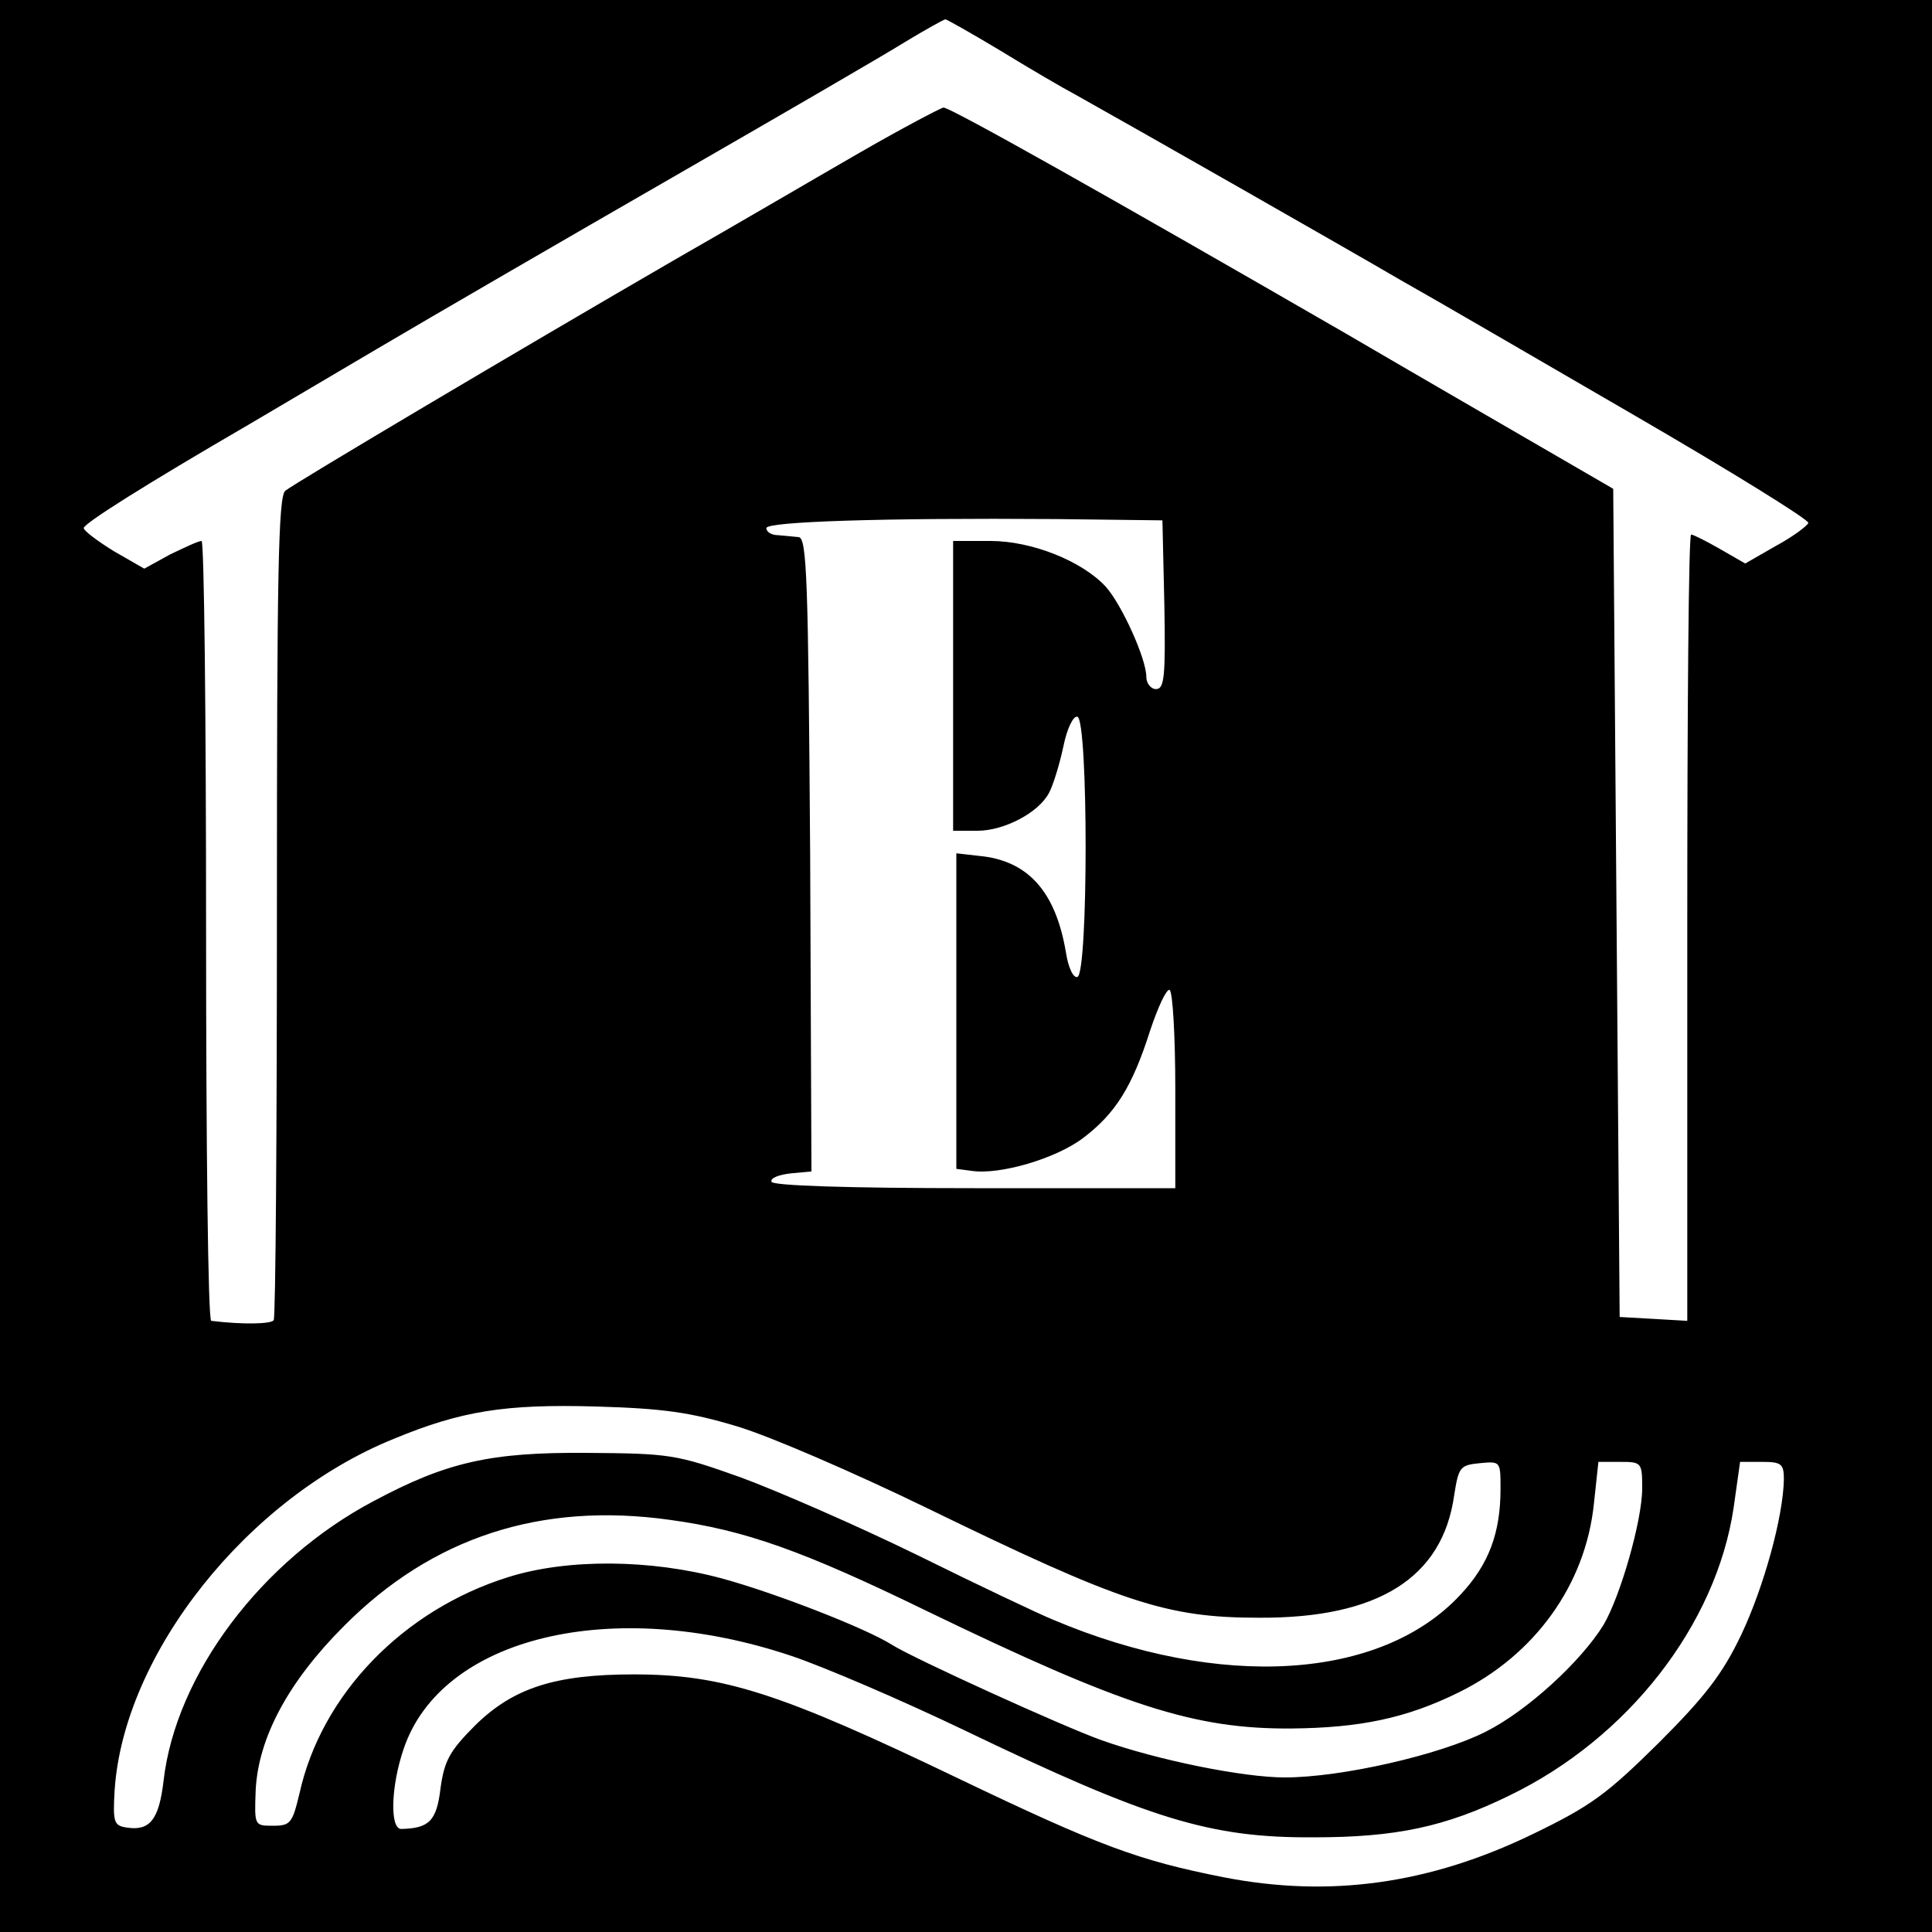 <?xml version="1.0" standalone="no"?>
<!DOCTYPE svg PUBLIC "-//W3C//DTD SVG 20010904//EN"
 "http://www.w3.org/TR/2001/REC-SVG-20010904/DTD/svg10.dtd">
<svg version="1.0" xmlns="http://www.w3.org/2000/svg"
 width="300pt" height="300pt" viewBox="0 0 300 300"
 preserveAspectRatio="xMidYMid meet">
<g transform="translate(0,300) scale(0.1,-0.1)"
fill="#000000" stroke="none">
<path d="M0 1500 l0 -1500 1500 0 1500 0 0 1500 0 1500 -1500 0 -1500 0 0
-1500z m1554 1421 c44 -27 97 -58 116 -68 86 -48 423 -240 505 -288 50 -28
213 -123 363 -210 150 -87 271 -162 270 -167 -2 -5 -25 -22 -51 -36 l-47 -27
-40 23 c-21 12 -41 22 -44 22 -4 0 -6 -275 -6 -611 l0 -610 -52 3 -53 3 -5
643 -5 643 -100 58 c-55 32 -197 114 -315 183 -374 216 -614 351 -625 351 -5
-1 -64 -32 -130 -70 -66 -38 -194 -113 -285 -165 -252 -146 -592 -348 -607
-360 -11 -9 -13 -133 -13 -645 0 -349 -2 -638 -5 -643 -4 -6 -48 -7 -97 -1 -5
1 -8 273 -8 606 0 333 -3 605 -7 605 -5 0 -26 -10 -49 -21 l-40 -22 -47 27
c-26 16 -47 32 -47 36 0 7 95 67 255 160 22 13 112 66 200 118 88 52 295 172
460 267 165 95 327 189 359 209 33 20 62 36 64 36 2 0 41 -22 86 -49z m254
-860 c2 -112 0 -131 -13 -131 -8 0 -15 9 -15 19 0 28 -38 112 -63 140 -37 40
-115 71 -179 71 l-58 0 0 -225 0 -225 38 0 c41 0 95 28 111 59 6 11 16 43 22
71 6 30 16 49 22 47 17 -5 17 -399 0 -404 -6 -2 -14 13 -18 39 -16 94 -59 142
-135 149 l-35 4 0 -245 0 -245 23 -3 c44 -7 132 19 174 51 50 38 76 79 104
167 12 36 25 64 30 63 5 -2 9 -72 9 -155 l0 -153 -312 0 c-200 0 -314 4 -315
10 -2 6 12 11 30 13 l32 3 -2 492 c-3 429 -5 492 -18 493 -8 1 -23 2 -32 3
-10 0 -18 5 -18 11 0 10 180 16 450 14 l165 -2 3 -131z m-663 -1276 c50 -15
182 -72 295 -127 302 -147 371 -170 515 -170 185 -1 285 62 303 190 7 44 9 47
40 50 32 3 32 3 32 -40 0 -68 -18 -117 -62 -164 -123 -133 -373 -149 -633 -39
-22 9 -117 54 -210 100 -94 46 -218 100 -275 121 -101 36 -110 37 -240 38
-148 1 -216 -14 -330 -75 -174 -92 -307 -269 -326 -434 -7 -60 -21 -78 -56
-73 -21 3 -23 7 -20 58 14 212 206 454 434 546 104 43 172 54 313 50 105 -3
147 -9 220 -31z m1405 -96 c0 -50 -34 -168 -60 -212 -35 -57 -119 -134 -183
-166 -71 -36 -224 -71 -312 -71 -65 0 -198 27 -285 58 -59 21 -292 127 -325
148 -41 26 -183 81 -264 103 -111 30 -240 31 -332 2 -163 -51 -290 -182 -324
-336 -11 -46 -14 -50 -41 -50 -29 0 -29 0 -27 55 4 81 50 168 137 255 137 138
306 193 506 165 117 -16 207 -48 400 -142 304 -147 414 -183 565 -182 107 1
179 16 260 56 118 58 197 167 210 293 l7 65 34 0 c33 0 34 -1 34 -41z m220 14
c-1 -58 -31 -167 -66 -241 -29 -61 -56 -96 -128 -168 -81 -80 -105 -98 -196
-142 -161 -78 -316 -99 -480 -67 -132 26 -194 49 -411 153 -277 133 -366 162
-505 162 -122 0 -187 -21 -246 -79 -40 -40 -48 -55 -54 -98 -6 -51 -18 -62
-61 -63 -18 0 -16 67 4 125 59 173 323 237 601 144 51 -17 172 -69 270 -116
287 -138 381 -167 542 -166 127 0 204 16 304 65 184 89 321 265 348 447 l10
71 34 0 c30 0 34 -3 34 -27z"/>
</g>
</svg>
